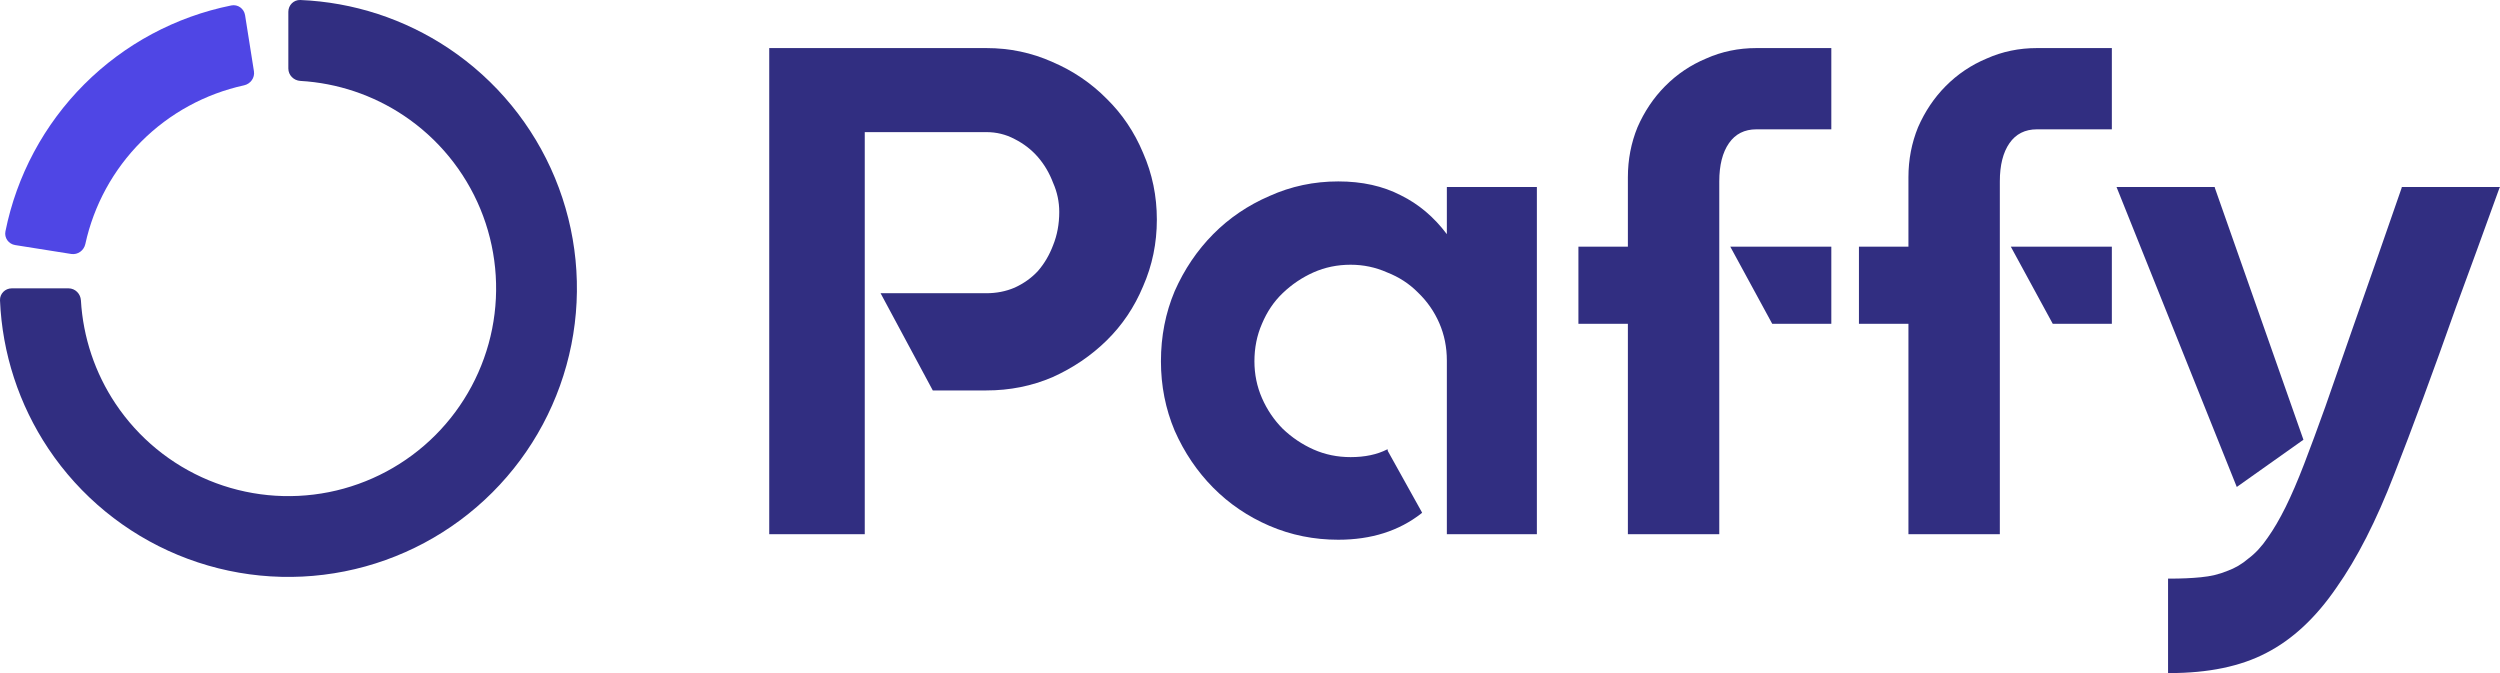 <svg width="104" height="28" viewBox="0 0 104 28" fill="none" xmlns="http://www.w3.org/2000/svg">
<path d="M11.995 0.49C11.995 0.214 12.219 -0.011 12.495 0C14.694 0.092 16.829 0.787 18.665 2.013C20.639 3.332 22.177 5.207 23.086 7.401C23.995 9.595 24.233 12.008 23.769 14.337C23.306 16.666 22.163 18.805 20.484 20.484C18.805 22.163 16.666 23.306 14.337 23.769C12.008 24.233 9.595 23.995 7.401 23.086C5.207 22.177 3.332 20.639 2.013 18.665C0.787 16.829 0.092 14.694 0 12.495C-0.011 12.219 0.214 11.995 0.49 11.995H2.851C3.127 11.995 3.35 12.219 3.366 12.495C3.455 14.029 3.951 15.515 4.808 16.797C5.758 18.219 7.108 19.326 8.687 19.981C10.267 20.635 12.005 20.806 13.681 20.473C15.358 20.139 16.898 19.316 18.107 18.107C19.316 16.898 20.139 15.358 20.473 13.681C20.806 12.005 20.635 10.267 19.981 8.687C19.326 7.108 18.219 5.758 16.797 4.808C15.515 3.951 14.029 3.455 12.495 3.366C12.219 3.35 11.995 3.127 11.995 2.851V0.49Z" fill="#312E81"/>
<path d="M0.631 10.195C0.359 10.152 0.171 9.896 0.226 9.625C0.692 7.31 1.831 5.181 3.506 3.506C5.18 1.832 7.31 0.692 9.624 0.226C9.895 0.172 10.152 0.359 10.195 0.632L10.564 2.964C10.607 3.237 10.421 3.491 10.151 3.55C8.538 3.903 7.055 4.711 5.883 5.883C4.71 7.056 3.902 8.538 3.55 10.151C3.491 10.421 3.236 10.608 2.963 10.565L0.631 10.195Z" fill="#4F46E5"/>
<path d="M41.035 2C42.007 2 42.921 2.193 43.779 2.578C44.637 2.944 45.39 3.454 46.038 4.109C46.686 4.744 47.191 5.496 47.553 6.362C47.934 7.229 48.125 8.153 48.125 9.136C48.125 10.118 47.934 11.042 47.553 11.909C47.191 12.776 46.686 13.527 46.038 14.162C45.39 14.798 44.637 15.308 43.779 15.693C42.921 16.059 42.007 16.242 41.035 16.242H38.804L36.632 12.198H41.035C41.454 12.198 41.844 12.121 42.207 11.967C42.588 11.793 42.912 11.562 43.179 11.273C43.446 10.965 43.655 10.609 43.808 10.204C43.979 9.781 44.065 9.319 44.065 8.818C44.065 8.394 43.979 7.99 43.808 7.604C43.655 7.2 43.446 6.844 43.179 6.536C42.912 6.227 42.588 5.977 42.207 5.784C41.844 5.592 41.454 5.496 41.035 5.496H35.974V22.222H32V2H41.035Z" fill="#312E81"/>
<path d="M63.934 7.778V22.222H60.189V15C60.189 14.441 60.084 13.921 59.874 13.44C59.665 12.959 59.369 12.535 58.988 12.169C58.626 11.803 58.197 11.524 57.701 11.331C57.225 11.119 56.72 11.013 56.186 11.013C55.633 11.013 55.119 11.119 54.642 11.331C54.166 11.543 53.737 11.832 53.356 12.198C52.994 12.544 52.708 12.968 52.498 13.469C52.288 13.95 52.184 14.47 52.184 15.029C52.184 15.568 52.288 16.078 52.498 16.56C52.708 17.041 52.994 17.465 53.356 17.831C53.737 18.197 54.166 18.486 54.642 18.698C55.119 18.91 55.633 19.016 56.186 19.016C56.777 19.016 57.282 18.91 57.701 18.698H57.73V18.756L59.16 21.327L59.131 21.356C58.197 22.087 57.044 22.453 55.672 22.453C54.661 22.453 53.708 22.261 52.812 21.876C51.917 21.49 51.135 20.961 50.468 20.287C49.801 19.613 49.267 18.823 48.867 17.918C48.486 17.013 48.295 16.05 48.295 15.029C48.295 13.989 48.486 13.016 48.867 12.111C49.267 11.206 49.801 10.416 50.468 9.742C51.135 9.068 51.917 8.539 52.812 8.153C53.708 7.749 54.661 7.547 55.672 7.547C56.663 7.547 57.53 7.739 58.273 8.124C59.017 8.49 59.655 9.03 60.189 9.742V7.778H63.934Z" fill="#312E81"/>
<path d="M71.98 10.262H76.183V13.469H73.724L71.98 10.262ZM76.183 2V5.38H73.066C72.571 5.38 72.19 5.573 71.923 5.958C71.656 6.343 71.522 6.873 71.522 7.547V22.222H67.72V13.469H65.662V10.262H67.72V7.373C67.72 6.641 67.853 5.948 68.12 5.293C68.406 4.639 68.787 4.07 69.264 3.589C69.759 3.088 70.331 2.703 70.979 2.433C71.627 2.144 72.323 2 73.066 2H76.183Z" fill="#312E81"/>
<path d="M83.65 10.262H87.853V13.469H85.394L83.65 10.262ZM87.853 2V5.38H84.737C84.241 5.38 83.86 5.573 83.593 5.958C83.326 6.343 83.193 6.873 83.193 7.547V22.222H79.391V13.469H77.332V10.262H79.391V7.373C79.391 6.641 79.524 5.948 79.791 5.293C80.077 4.639 80.458 4.07 80.934 3.589C81.43 3.088 82.002 2.703 82.65 2.433C83.298 2.144 83.994 2 84.737 2H87.853Z" fill="#312E81"/>
<path d="M93.05 20.258L88.047 7.778H92.135V7.807L95.823 18.293L93.05 20.258ZM104 7.778L103.971 7.836C103.647 8.721 103.333 9.588 103.028 10.436C102.723 11.264 102.437 12.044 102.17 12.776C101.217 15.472 100.36 17.793 99.597 19.738C98.854 21.664 98.053 23.233 97.195 24.447C96.338 25.698 95.366 26.604 94.279 27.162C93.212 27.721 91.868 28 90.248 28H90.191V24.071H90.248C90.744 24.071 91.182 24.052 91.563 24.013C91.964 23.975 92.326 23.888 92.65 23.753C92.974 23.638 93.269 23.464 93.536 23.233C93.822 23.021 94.089 22.733 94.337 22.367C94.584 22.02 94.832 21.596 95.08 21.096C95.328 20.595 95.585 19.998 95.852 19.304C96.119 18.611 96.414 17.812 96.738 16.907C97.062 15.982 97.424 14.942 97.825 13.787C98.129 12.92 98.454 11.996 98.797 11.013C99.14 10.031 99.511 8.962 99.912 7.807V7.778H104Z" fill="#312E81"/>
</svg>
